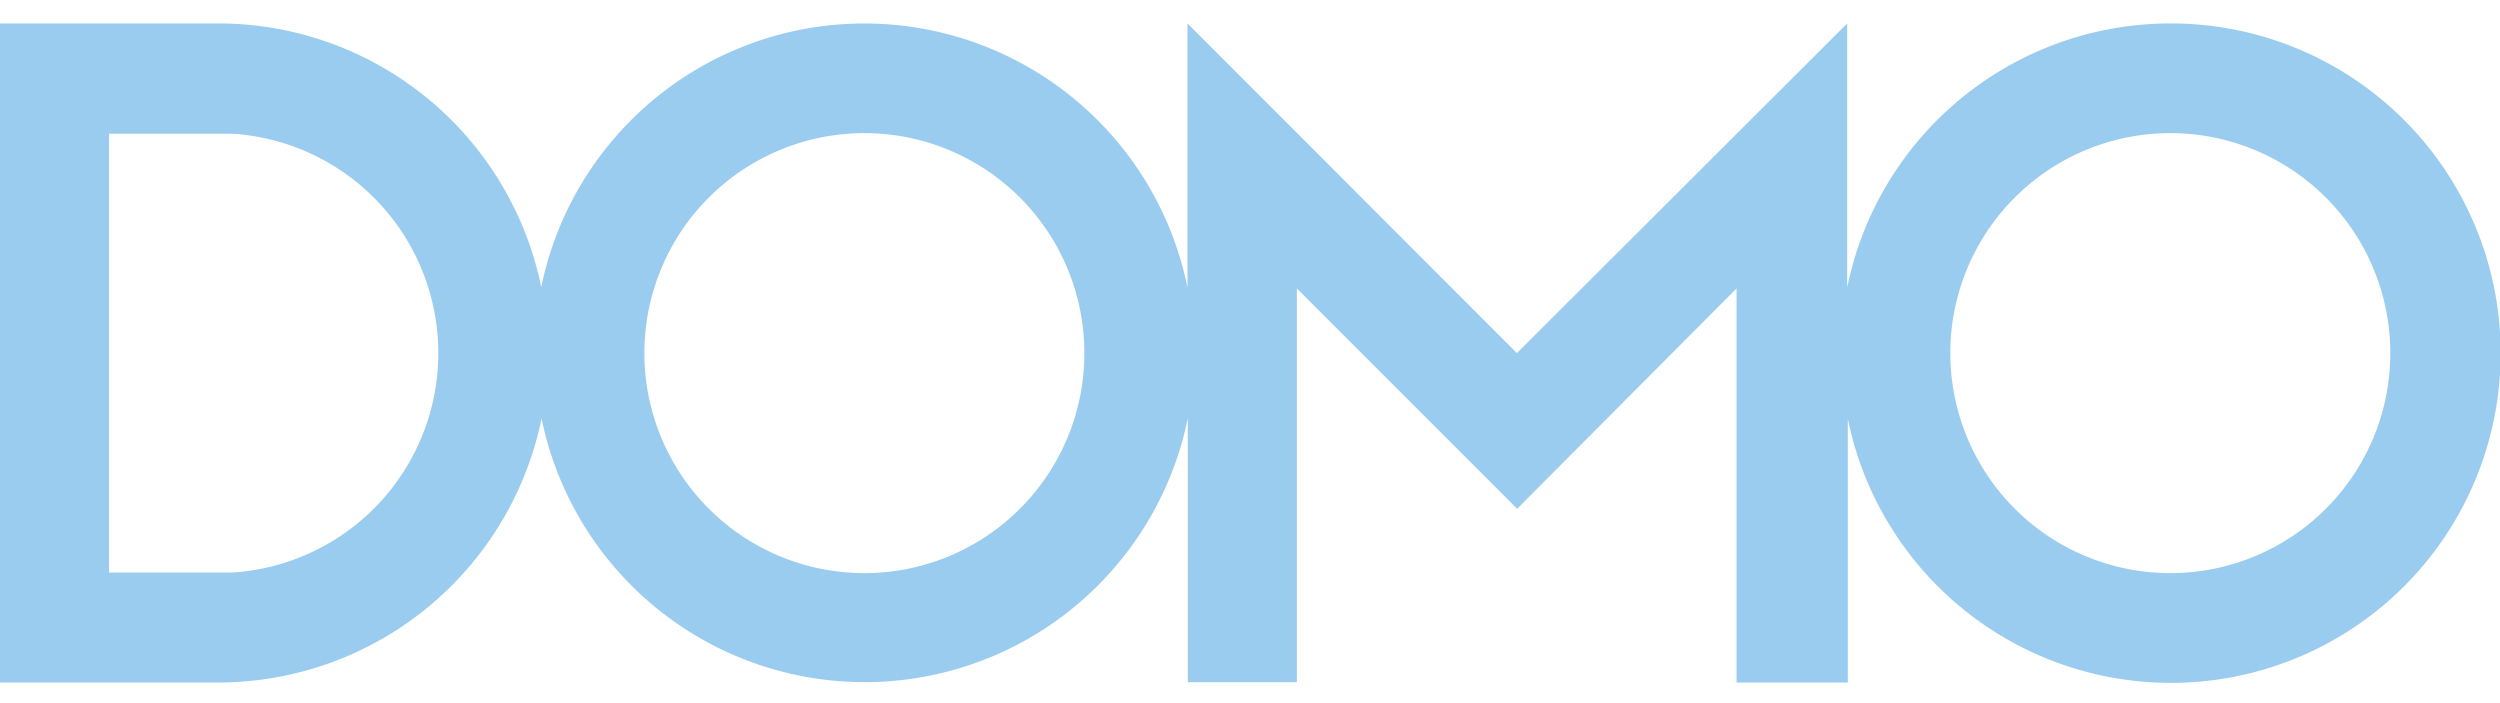 <svg id="Layer_1" data-name="Layer 1" xmlns="http://www.w3.org/2000/svg" viewBox="0 0 800 225"><defs><style>.cls-1{fill:#9accef;}</style></defs><title>domo-colored-logo</title><path class="cls-1" d="M694.5,7.5A105.56,105.56,0,0,0,591.1,92V7.5L485.4,113,380,7.5V92a105.53,105.53,0,0,0-206.8-.1A105.49,105.49,0,0,0,69.9,7.5H0V218.4H69.9a105.68,105.68,0,0,0,103.4-84.5,105.53,105.53,0,0,0,206.8-.1v84.5H415V92.3l70.5,70.5,70.2-70.5V218.4h35.6V134A105.51,105.51,0,1,0,694.5,7.5ZM74.5,183.2H34.9V42.8H74.5a70.35,70.35,0,0,1,0,140.4Zm202.1.2A70.4,70.4,0,1,1,347,113,70.38,70.38,0,0,1,276.6,183.4Zm417.9,0A70.4,70.4,0,1,1,764.9,113,70.38,70.38,0,0,1,694.5,183.4Z"/></svg>